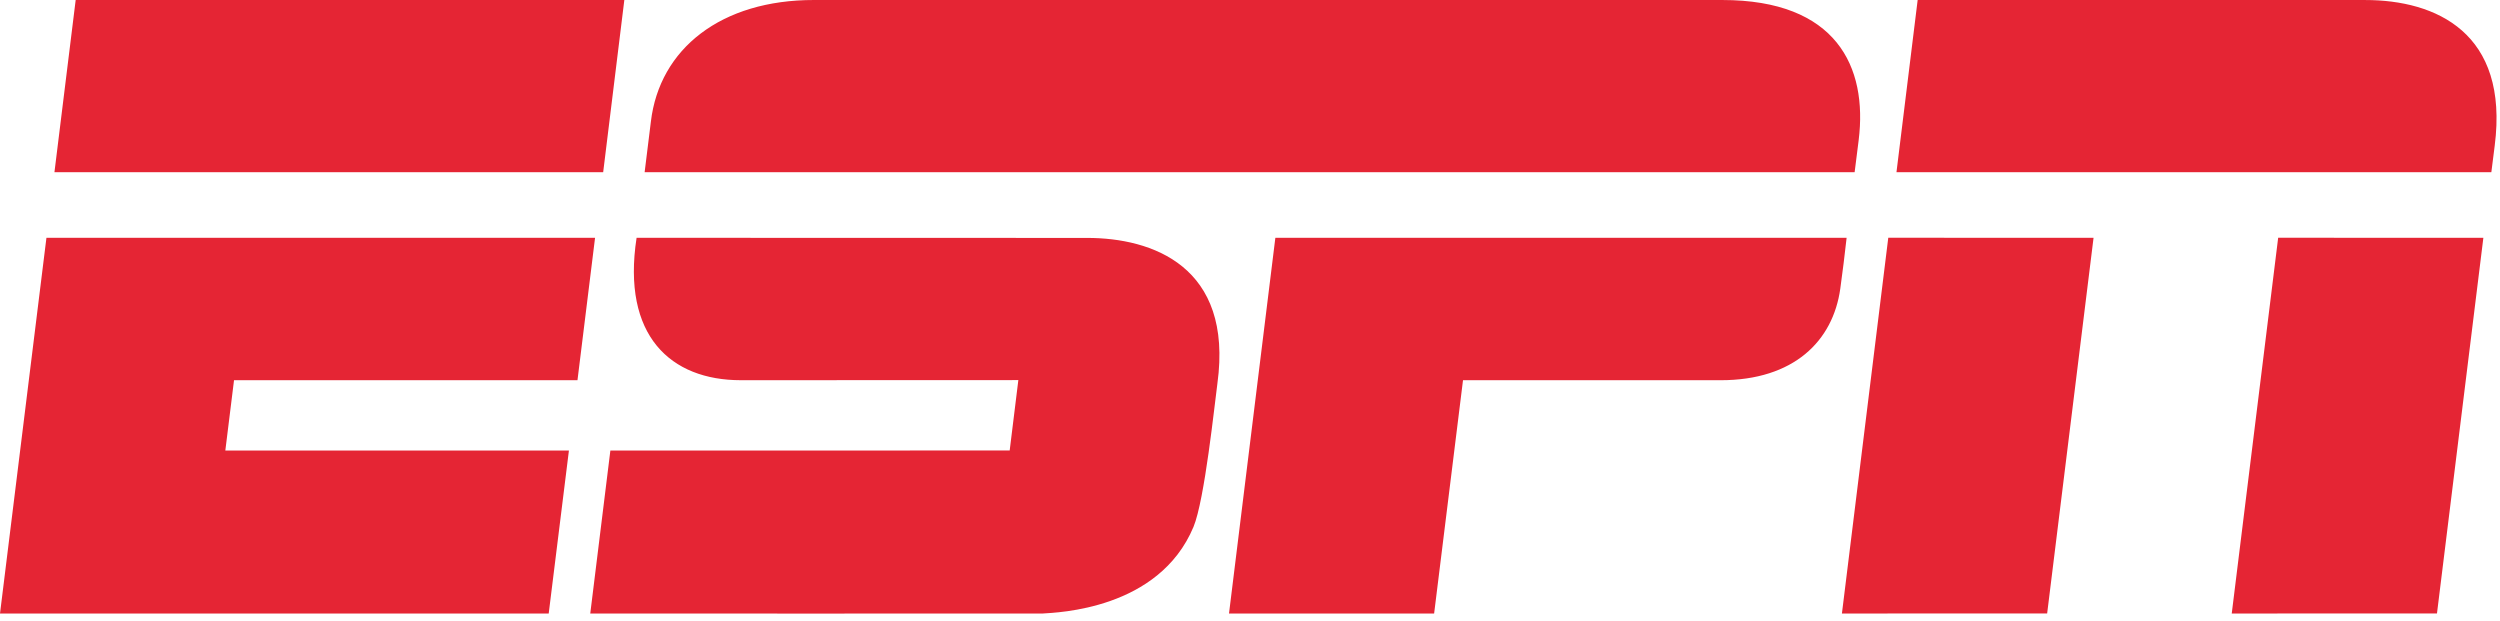 <svg width="310" height="77" viewBox="0 0 310 77" fill="none" xmlns="http://www.w3.org/2000/svg">
<path d="M100.951 2.79699e-05C89.42 -0.015 81.783 6.035 80.709 15.082C80.458 17.173 80.2 19.263 79.934 21.352H229.974C229.974 21.352 230.256 19.148 230.475 17.38C231.604 8.266 227.713 0.001 213.563 0.001V0.002C213.563 0.002 107.031 0.007 100.951 2.79699e-05ZM9.384 0.003L6.751 21.352H74.794L77.417 0.003H9.383H9.384V0.003ZM237.79 0.003L235.162 21.352H308.927C308.927 21.352 309.016 20.581 309.343 18.067C311.138 4.054 302.055 0.003 293.286 0.003H237.79ZM234.146 29.482L228.398 76.076L253.847 76.067L259.6 29.491L234.146 29.48V29.482ZM282.493 29.482L276.736 76.076L302.185 76.067L307.937 29.491L282.493 29.48V29.482ZM5.758 29.488L0 76.079H68.039L70.546 55.867L27.941 55.862L29.019 47.147H71.607L73.787 29.489H5.761L5.758 29.488ZM78.936 29.488C77.069 41.648 83.184 47.145 91.851 47.145C96.564 47.145 126.275 47.132 126.275 47.132L125.201 55.861L75.686 55.865L73.192 76.077C73.192 76.077 127.099 76.095 129.283 76.077C131.087 75.948 143.698 75.605 147.991 65.338C149.383 62.005 150.614 50.055 150.959 47.546C152.942 32.975 142.807 29.502 134.825 29.502C130.425 29.502 87.625 29.488 78.936 29.488ZM158.144 29.488L152.396 76.079H177.831L181.413 47.147H213.362C222.422 47.147 227.293 42.298 228.197 35.786C228.486 33.691 228.747 31.592 228.98 29.489H158.144V29.488Z" fill="#E52534"/>
</svg>
